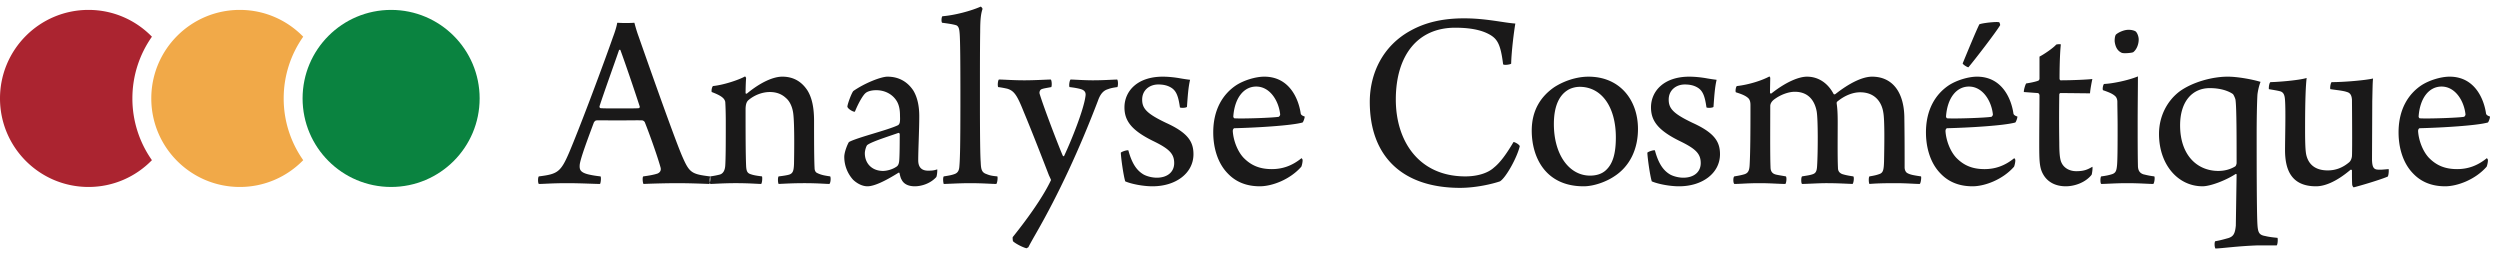 <?xml version="1.0" encoding="UTF-8"?>
<svg xmlns="http://www.w3.org/2000/svg" width="505" height="54">
  <g fill="none" fill-rule="evenodd">
    <path d="M114.471 37c2.946 0 5.628.158 6.733.158.158-.21.263-1.315.105-1.526-1-.105-1.894-.263-2.525-.42-1.63-.421-1.736-1-1.683-1.894.105-1.262 1.788-5.68 2.84-8.521.053-.158.316-.474.526-.474l.113-.008.111-.006c.093-.005.19-.007.3-.008h.3c.535.003 1.409.02 3.244.022h.298c1.465 0 2.73-.02 3.654-.023h.402c.378.002.678.008.889.023.105 0 .42.21.473.369.947 2.367 2.525 6.785 3.156 9.047.158.473.105 1-.579 1.315-.789.263-1.735.42-2.893.578-.21.21-.105 1.315.053 1.526 1.105-.053 4.313-.158 6.89-.158 2.368 0 5.05.105 6.418.158.158-.21.315-1.368.105-1.526-3.787-.473-4.155-.736-5.68-4.26-.864-2.047-2.605-6.798-4.32-11.577l-.342-.955c-1.822-5.09-3.544-10.007-4.07-11.506-.369-1-.632-1.947-.842-2.736-.158 0-.684.053-1.736.053-.894 0-1.525-.053-1.736-.053-.105.737-.473 1.894-.894 2.999-.627 1.825-2.37 6.607-4.26 11.616l-.356.941-.358.943c-1.375 3.61-2.764 7.162-3.81 9.644-1.736 4.05-2.367 4.418-6.154 4.891-.21.21-.21 1.315 0 1.526 1 0 2.63-.158 5.628-.158zm11.994-15.097h-2.31c-1.373-.002-2.445-.012-2.846-.052-.158-.052-.21-.158-.21-.368.894-2.788 3.05-8.732 3.945-11.362.052-.105.21-.052.263-.052.841 2.262 2.84 8.1 3.892 11.361.105.21-.053.421-.158.421-.34.034-1.187.046-2.084.05l-.492.002zm52.81-6.416c2.314 0 4.05 1.052 5.207 2.787.894 1.473 1.21 3.314 1.21 5.208 0 2.735-.211 6.785-.211 8.89 0 1.104.42 2.103 1.999 2.103.841 0 1.21-.052 1.84-.263.053.21-.052 1.42-.21 1.578-1.262 1.368-3.103 1.841-4.313 1.841-1.473 0-2.314-.578-2.682-1.367-.21-.316-.316-.895-.421-1.315 0-.053-.158-.106-.21-.053-2.683 1.683-4.892 2.735-6.26 2.735-1 0-2.051-.526-2.893-1.315a6.906 6.906 0 0 1-1.788-4.629c0-.999.683-2.63.946-2.998 1.736-.947 7.943-2.42 9.942-3.419.105-.052.315-.368.315-.526.106-.473.053-1.052.053-1.42 0-1.052-.158-2.21-.789-3.103-.894-1.315-2.42-2-3.998-2-1.157 0-1.84.316-2.104.527-.578.42-1.525 2.104-2.209 3.787-.158.21-1.578-.579-1.525-1.052.105-.736.894-2.788 1.21-3.103 2.261-1.578 5.575-2.893 6.89-2.893zm-28.773-.053c.053.053.21.21.21.368-.052.579-.105 2.104-.105 2.998 0 .106.158.158.263.106 2.735-2.262 5.313-3.42 7.154-3.42 2.262 0 3.892 1 5.05 2.736.999 1.578 1.367 3.682 1.367 6.207v1.79l.004 1.578.003.806c.01 2.148.036 4.255.098 5.346 0 .421.158.842.526 1 .842.42 1.578.526 2.63.683.158.263.105 1.263-.158 1.526-.736 0-2.314-.158-5.05-.158-2.419 0-3.944.105-5.207.158-.157-.21-.21-1.315 0-1.526 1-.105 1.841-.263 2.157-.368.736-.263.894-.789.947-2.156.02-1.118.04-2.576.042-4.061v-.811c-.006-2.16-.055-4.259-.2-5.333-.105-.841-.473-2.262-1.473-3.103-.736-.684-1.736-1.21-3.261-1.21-1.525 0-3.156.631-4.366 1.683-.315.316-.526.79-.526 1.894v2.19c.004 3.342.02 7.095.105 9.066.053 1.21.263 1.578 1 1.789.578.21 1.367.315 2.209.42.105.21.053 1.263-.158 1.526-.789 0-2.262-.158-5.155-.158-2.577 0-4.47.158-5.102.158-.21-.21-.21-1.315 0-1.526.737-.105 1.263-.21 1.894-.368.736-.21 1.052-.947 1.104-1.84.09-1.38.103-4.229.105-7.08v-1.902c-.006-1.855-.055-3.11-.105-3.853-.157-.737-.789-1.263-2.735-1.999-.105-.316.053-1.052.263-1.21 2.104-.21 5.155-1.21 6.47-1.946zm31.03 11.407l-.049.007c-.7.246-1.585.54-2.475.848l-.591.206c-1.374.484-2.663.983-3.193 1.366-.21.105-.526 1.104-.526 1.683 0 2.051 1.42 3.577 3.682 3.577.684 0 1.841-.263 2.683-.842.368-.21.526-.631.578-1.21.09-.946.103-3.594.105-4.894v-.523c0-.053-.157-.263-.263-.21zm19.729 10.317c.21-.263.316-1.263.21-1.526-1.157-.105-1.578-.21-2.209-.473-.947-.316-1.104-.947-1.157-2.367-.1-1.341-.152-4.606-.157-11.922v-4.56-.479l.001-.958.001-.956c.005-3.017.018-5.886.05-7.53 0-2.578.158-3.63.473-4.576 0-.106-.21-.421-.368-.474-1.894.842-5.155 1.736-7.732 1.946-.21.158-.263 1.158-.053 1.315 1.263.158 2.21.316 2.735.474.684.158.737 1.052.79 1.63.129 1.291.152 6.702.156 10.673l.001.96v3.237c-.008 7.276-.064 10.503-.21 12.062-.053.736-.263 1.21-.842 1.472-.631.263-1.315.369-2.314.526-.21.316-.105 1.263 0 1.526.684 0 3.156-.158 5.207-.158 2.788 0 4.471.158 5.418.158zm6.102 12.992l.368-.21c.368-.737 1-1.841 1.63-2.946 4.471-7.785 8.68-16.832 12.414-26.616.473-1.367 1.105-2.104 2.051-2.367.526-.21 1.105-.315 1.894-.42.158-.316.158-1.315-.053-1.526-1.472.053-2.998.158-4.891.158-1.841 0-3.893-.158-4.524-.158-.21.21-.368 1.21-.21 1.526.946.105 1.788.263 2.314.42 1 .316 1 .947.894 1.526-.368 2.63-2.682 8.521-4.313 11.993-.053.052-.158 0-.21 0-.216-.4-1.493-3.626-2.695-6.834l-.231-.62c-.767-2.061-1.471-4.039-1.808-5.17-.053-.21 0-.737.42-.895.369-.157 1.158-.263 1.947-.42.157-.263.105-1.368-.106-1.526-.789 0-3.103.158-5.365.158s-4.155-.158-5.102-.158c-.21.105-.316 1.21-.158 1.526.842.105 1.263.21 1.789.315 1.472.421 2.051 1.368 3.419 4.787 1.63 3.892 3.892 9.73 5.05 12.729.104.21.42.894.42.947-1.828 3.903-5.513 8.735-7.392 11.094l-.34.425c-.053.105 0 .684.052.842.474.473 2 1.262 2.736 1.42zm25.458-12.519c4.734 0 8.258-2.682 8.258-6.47 0-2.524-1.104-4.313-5.47-6.312-3.998-1.893-4.892-2.945-4.892-4.734 0-1.893 1.473-3.05 3.261-3.05 1.052 0 1.894.21 2.578.63 1.052.632 1.472 1.737 1.788 3.998.21.158 1.262.106 1.42-.105.158-2.156.263-3.892.631-5.47a35.425 35.425 0 0 1-2.104-.316c-.894-.158-2.209-.315-3.419-.315-5.154 0-7.732 2.945-7.732 6.206 0 2.788 1.526 4.682 5.786 6.786 3.261 1.578 4.26 2.577 4.26 4.47 0 1.79-1.367 2.946-3.523 2.946-.79 0-1.841-.21-2.63-.63-1.368-.79-2.367-2.157-3.104-4.893-.263-.105-1.367.263-1.525.474.052 1.21.526 4.576.894 5.786 1.21.526 3.577 1 5.523 1zm21.671 0c2.42 0 6.05-1.315 8.364-3.945.105-.158.315-1.052.263-1.42-.053-.158-.158-.263-.21-.316-1.947 1.578-3.893 2.21-5.997 2.21-2.367 0-4.156-.684-5.734-2.315-1.262-1.367-2.051-3.577-2.156-5.365 0-.263.105-.526.315-.579 4.419-.105 11.572-.526 13.782-1.157.157-.105.473-1 .42-1.21-.526-.157-.736-.368-.789-.578-.42-2.946-2.261-7.47-7.364-7.47-1.683 0-4.05.684-5.68 1.736-2.683 1.789-4.63 4.892-4.63 9.521 0 2.998.842 6.207 2.999 8.363 1.578 1.631 3.682 2.525 6.417 2.525zm-5.102-13.728c-.158 0-.263-.263-.263-.369.263-3.734 2.104-6.049 4.629-6.049 2.84 0 4.576 2.999 4.839 5.629 0 .21-.158.368-.263.473-1.052.21-7.259.42-8.942.316zM294.947 37.947c3.209 0 6.522-.79 8.048-1.315 1.21-.737 3.471-4.84 3.997-7.101-.105-.368-.999-.842-1.262-.842-1.368 2.315-2.63 4.103-3.945 5.155-1.315 1.21-3.524 1.788-5.786 1.788-9.363 0-14.044-7.1-14.044-15.517 0-8.889 4.366-14.517 11.993-14.517 2.524 0 4.786.315 6.522 1.157 1.946.947 2.63 1.999 3.156 6.207.053.263 1.42.105 1.63-.105.053-2.367.527-6.26.842-8.1-2.367-.159-5.891-1.053-10.362-1.053s-7.89.894-10.678 2.42c-5.786 3.103-8.363 8.784-8.363 14.465 0 10.94 6.522 17.358 18.252 17.358zm24.931-.316c2.21 0 4.682-1 6.102-1.946 3.261-2.051 4.892-5.576 4.892-9.626 0-5.891-3.682-10.572-9.994-10.572-2.473 0-4.997.894-6.891 2.104-2.683 1.84-4.576 4.628-4.576 8.784 0 5.418 2.788 11.256 10.467 11.256zm1.315-2.156c-4.208 0-7.311-4.208-7.311-10.415 0-3.998 1.315-5.891 2.682-6.786.684-.473 1.684-.736 2.525-.736 4.471 0 7.312 4.103 7.312 10.204 0 3.209-.579 5.313-2 6.628-.893.842-2.103 1.105-3.208 1.105zm17.988 2.156c4.734 0 8.258-2.682 8.258-6.47 0-2.524-1.104-4.313-5.47-6.312-3.998-1.893-4.892-2.945-4.892-4.734 0-1.893 1.473-3.05 3.261-3.05 1.052 0 1.894.21 2.578.63 1.052.632 1.473 1.737 1.788 3.998.21.158 1.263.106 1.42-.105.158-2.156.263-3.892.632-5.47a35.425 35.425 0 0 1-2.104-.316c-.895-.158-2.21-.315-3.42-.315-5.154 0-7.732 2.945-7.732 6.206 0 2.788 1.526 4.682 5.786 6.786 3.262 1.578 4.261 2.577 4.261 4.47 0 1.79-1.368 2.946-3.524 2.946-.79 0-1.841-.21-2.63-.63-1.368-.79-2.367-2.157-3.104-4.893-.263-.105-1.367.263-1.525.474.053 1.21.526 4.576.894 5.786 1.21.526 3.577 1 5.523 1zm48.603-.473c.21-.105.368-1.315.263-1.526-1.368-.21-2.157-.315-2.788-.683-.368-.21-.526-.737-.526-1.105v-1.96a531.26 531.26 0 0 0-.053-7.929c0-5.418-2.472-8.468-6.522-8.468-1.999 0-4.682 1.367-7.417 3.524-.105.052-.263.105-.368-.053-1.052-1.999-2.893-3.471-5.365-3.471-1.578 0-4.156.999-7.154 3.366-.105.105-.315 0-.315-.105 0-.79.052-2.683.052-3.051l-.158-.263c-1.42.789-4.155 1.683-6.575 1.946-.21.105-.368 1.052-.21 1.263 1 .315 1.894.63 2.472 1.157.434.386.47 1.036.473 1.385v1.492c-.002 3.447-.02 7.952-.157 10.483-.053 1.157-.21 1.789-1.105 2.052-.526.157-1.052.263-1.999.42-.263.158-.263 1.315 0 1.526 1.315 0 2.42-.158 5.155-.158 2.157 0 3.945.158 5.155.158.21-.21.316-1.315.105-1.526-.841-.157-1.578-.263-1.999-.368-.894-.21-1.104-.841-1.104-1.525-.105-2.472-.053-8.89-.053-12.309 0-.526.316-.946.684-1.262 1.42-1.105 3.103-1.63 4.26-1.63 3.104 0 4.103 2.261 4.419 3.892.316 1.578.263 8.521.105 10.993-.052 1.157-.263 1.578-.947 1.789-.63.21-1.21.263-2.104.42-.21.21-.21 1.368 0 1.526.947 0 3.314-.158 4.892-.158 2.262 0 3.84.105 5.313.158.21-.158.368-1.315.158-1.526-1.052-.157-1.578-.263-2.262-.473-.474-.21-.842-.526-.842-1.262-.105-2.21-.052-6.365-.052-9.205 0-1.578-.053-2.788-.21-3.788 0-.105 0-.315.104-.368 1.578-1.315 3.262-1.893 4.63-1.893 3.26 0 4.418 2.314 4.68 4.05.316 1.578.211 7.048.158 9.889-.052 1.683-.157 2.314-.946 2.577-.579.21-1.052.316-2 .473-.21.158-.157 1.368 0 1.526 1.316-.105 2.683-.158 5.313-.158 2.157 0 3.893.158 4.84.158zm9.835-23.565c1.21-1.42 5.628-7.154 6.417-8.521 0-.105-.105-.526-.21-.579-.527-.158-3.42.158-3.998.421-.631 1.262-2.262 5.207-3.367 7.89.053.263.947.789 1.158.789zm.841 24.038c2.42 0 6.05-1.315 8.364-3.945.105-.158.315-1.052.263-1.42a.809.809 0 0 0-.21-.316c-1.947 1.578-3.893 2.21-5.997 2.21-2.367 0-4.156-.684-5.734-2.315-1.262-1.367-2.051-3.577-2.156-5.365 0-.263.105-.526.315-.579 4.419-.105 11.572-.526 13.782-1.157.157-.105.473-1 .42-1.21-.526-.157-.736-.368-.789-.578-.42-2.946-2.261-7.47-7.364-7.47-1.683 0-4.05.684-5.68 1.736-2.683 1.789-4.63 4.892-4.63 9.521 0 2.998.842 6.207 2.999 8.363 1.578 1.631 3.682 2.525 6.417 2.525zm-5.102-13.728c-.158 0-.263-.263-.263-.369.263-3.734 2.104-6.049 4.629-6.049 2.84 0 4.576 2.999 4.839 5.629 0 .21-.158.368-.263.473-1.052.21-7.259.42-8.942.316zM417.29 37.63c1.684 0 3.893-.684 5.208-2.314.105-.21.263-1.473.158-1.63-1.052.63-1.789.893-3.262.893-1.315 0-2.63-.63-3.103-2.051-.21-.684-.316-1.683-.316-3.787a296.804 296.804 0 0 1 0-9.679c0-.052.106-.263.21-.263 2 0 4.682.053 5.997.053.053-.789.316-2.157.474-2.893-.79.105-3.893.263-6.418.263-.105 0-.21-.21-.21-.316 0-3.682.158-6.049.263-6.943-.158-.052-.684-.052-.947.053-.578.684-2.525 1.999-3.366 2.42v4.47c0 .158-.158.369-.21.369-.421.21-1.736.473-2.473.578-.21.263-.526 1.42-.473 1.736l2.84.21c.21.053.316.316.316.474 0 2.02-.049 6.463-.053 9.468v.368c0 3.366.053 4.734.737 5.996.894 1.684 2.577 2.525 4.628 2.525zm13.624-27.089c.684-.526 1.104-1.578 1.104-2.577 0-.474-.21-1.157-.526-1.526-.105-.157-.683-.42-1.525-.42-.947 0-2.051.526-2.525.946-.263.263-.315 1.21-.263 1.526.158 1.052.579 1.788 1.368 2.156.315.21 2.104.053 2.367-.105zm4.05 26.616c.21-.158.368-1.263.21-1.526-1.21-.157-1.525-.263-2.209-.42-.789-.263-1.104-.842-1.104-1.789-.04-1.775-.05-4.201-.052-6.524l-.001-2.26c0-3.209.053-6.838.053-9.205-2.052.842-5.26 1.473-6.838 1.525-.21.158-.369 1.052-.21 1.263 1.051.368 1.945.684 2.524 1.262.316.368.368.79.368 1.105 0 .986.046 2.712.052 4.614V27.3c-.003 2.434-.02 4.903-.104 5.965-.106 1.21-.263 1.631-.947 1.894-.631.21-1.368.368-2.262.473-.21.21-.21 1.368 0 1.526.894 0 2.946-.158 5.155-.158 2.682 0 4.366.158 5.365.158zm12.57 13.045c1.526-.053 4.26-.474 8.469-.632h3.892c.21-.21.263-1.315.158-1.525-1.105-.105-1.841-.21-2.472-.368-1.263-.21-1.473-.737-1.578-2.315-.158-2.42-.158-13.465-.158-18.62 0-2.262.053-5.839.158-7.627.105-.894.368-1.946.631-2.577-1.736-.526-4.681-1.052-6.628-1.052-3.156 0-7.1 1.104-9.678 2.945-2.472 1.841-4.208 4.945-4.208 8.627 0 6.206 3.84 10.572 8.784 10.572 1.63 0 4.734-1.21 6.68-2.472.053-.053.21 0 .21.105l-.157 10.31c-.158 1.683-.526 2.209-1.525 2.525-.579.157-1.631.473-2.63.63-.21.211-.158 1.263.052 1.474zm.579-15.675c-4.313 0-7.732-3.209-7.732-9.205 0-4.84 2.472-7.522 5.996-7.522 2.577 0 4.103.789 4.681 1.21.21.263.526 1 .526 1.262.21 1.683.21 7.627.21 12.677 0 .105-.104.578-.315.684-1.052.63-2.209.894-3.366.894zm27.35 3.314c1.053-.263 4.892-1.368 6.839-2.157.21-.21.263-1.262.21-1.525-.789.052-1.42.157-2.21.105-.84-.053-1.104-.526-1.156-1.946l.052-11.888c.053-1.999.053-3.63.158-4.576-1.21.315-5.576.736-8.363.736-.21.158-.369 1.105-.263 1.42 1.472.21 2.63.316 3.366.579.789.21.947.894 1 1.525.052 6.312.052 10.678 0 11.415-.053.526-.264.999-.58 1.262-1.314 1.105-2.734 1.63-4.312 1.63-2.683 0-3.893-1.367-4.314-3.05-.2-.805-.258-2.428-.262-5.008v-.357c0-6.207.157-8.942.315-10.257-1.315.42-5.207.789-7.311.841-.263.158-.369 1.105-.316 1.42.947.158 1.946.316 2.42.474.63.263.789.894.841 1.788.158 2.21 0 7.732 0 10.257.053 3.524 1.105 7.101 6.26 7.101 1.63 0 3.945-.789 6.943-3.314.105-.105.315 0 .315.106v.413c.002.837.008 2.043.053 2.532.053.21.21.474.316.474zm18.463-.21c2.42 0 6.049-1.316 8.363-3.946.105-.158.316-1.052.263-1.42-.053-.158-.158-.263-.21-.316-1.947 1.578-3.893 2.21-5.997 2.21-2.367 0-4.155-.684-5.733-2.315-1.263-1.367-2.052-3.577-2.157-5.365 0-.263.105-.526.316-.579 4.418-.105 11.572-.526 13.781-1.157.158-.105.473-1 .42-1.21-.525-.157-.736-.368-.788-.578-.421-2.946-2.262-7.47-7.364-7.47-1.683 0-4.05.684-5.681 1.736-2.683 1.789-4.629 4.892-4.629 9.521 0 2.998.842 6.207 2.998 8.363 1.578 1.631 3.682 2.525 6.418 2.525zm-5.103-13.73c-.157 0-.263-.262-.263-.368.263-3.734 2.104-6.049 4.63-6.049 2.84 0 4.575 2.999 4.838 5.629 0 .21-.157.368-.263.473-1.052.21-7.258.42-8.942.316z" fill="#1A1919" fill-rule="nonzero"></path>
    <path d="M26.743 19.884c0-4.642 1.463-8.941 3.946-12.47C27.44 4.079 22.908 2 17.884 2 8.006 2 0 10.006 0 19.883c0 9.877 8.006 17.883 17.884 17.883 5.023 0 9.555-2.079 12.804-5.413a21.6 21.6 0 0 1-3.945-12.469" fill="#AB2430"></path>
    <path d="M57.305 19.884c0-4.643 1.462-8.941 3.946-12.47C58.002 4.079 53.469 2 48.445 2c-9.877 0-17.884 8.006-17.884 17.883 0 9.877 8.007 17.883 17.884 17.883 5.023 0 9.556-2.078 12.805-5.413a21.592 21.592 0 0 1-3.945-12.469" fill="#F1A948"></path>
    <path d="M96.887 19.883c0 9.877-8.006 17.883-17.883 17.883-9.876 0-17.881-8.006-17.881-17.883C61.123 10.006 69.128 2 79.004 2c9.877 0 17.883 8.006 17.883 17.883" fill="#0A8340"></path>
  </g>
</svg>
